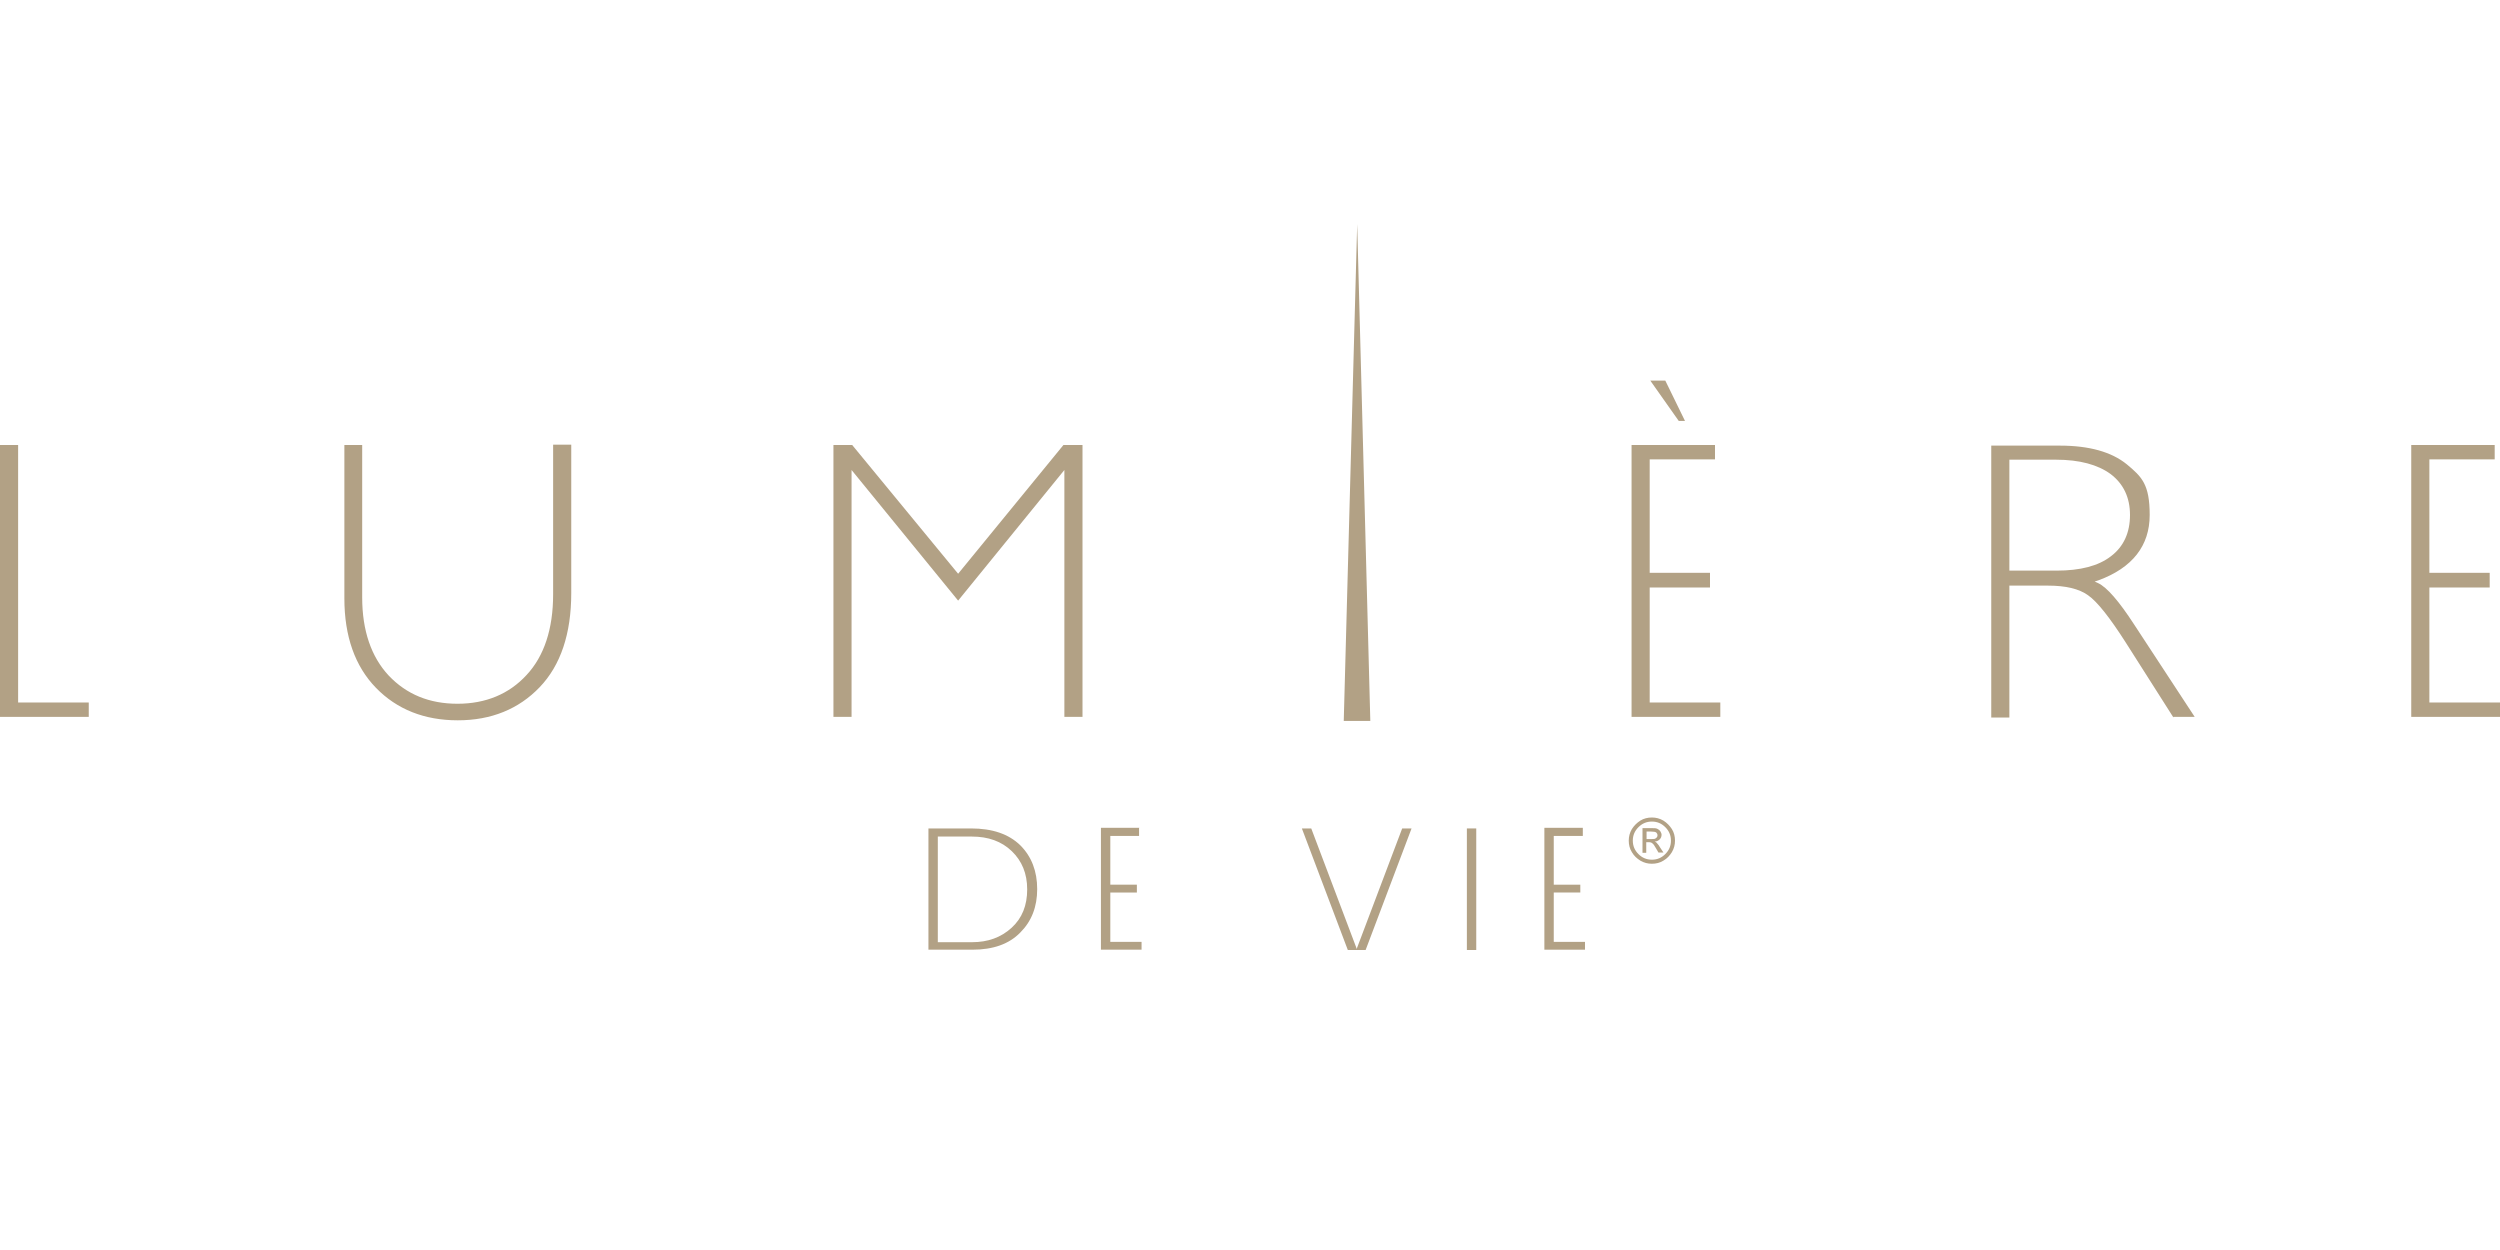 <?xml version="1.0" encoding="UTF-8"?>
<svg id="Layer_1" xmlns="http://www.w3.org/2000/svg" version="1.1" viewBox="0 0 800 400">
  <!-- Generator: Adobe Illustrator 29.1.0, SVG Export Plug-In . SVG Version: 2.1.0 Build 142)  -->
  <defs>
    <style>
      .st0 {
        fill: #b2a185;
      }
    </style>
  </defs>
  <g>
    <path class="st0" d="M110.2,142.4v49.1c0,12.1,3.4,21.7,10.1,28.6s15.5,10.4,26.2,10.4,19.5-3.6,26.2-10.6,10.1-17.1,10.1-30.1v-47.5h-5.8v47.9c0,11.1-2.9,19.8-8.5,25.8-5.6,6.1-13.1,9.2-22.1,9.2s-16.3-3-22-9c-5.6-6-8.5-14.4-8.5-25v-48.8h-5.8.1Z"/>
    <path class="st0" d="M340.6,229.4h5.8v-87h-6.1l-33.7,41.2-33.9-41.2h-6v87h5.8v-79l34.1,41.8,34-41.8v79h0Z"/>
    <path class="st0" d="M522.1,229.4h28.4v-4.6h-22.6v-36.8h19.3v-4.7h-19.3v-36.3h20.9v-4.6h-26.7v87h0Z"/>
    <path class="st0" d="M771.6,229.4h28.4v-4.6h-22.6v-36.8h19.3v-4.7h-19.3v-36.3h20.9v-4.6h-26.7v87h0Z"/>
    <path class="st0" d="M695.5,229.4h6.8l-19.4-29.6c-4.8-7.4-8.7-11.9-11.5-13.2l-1.1-.5,1.2-.4c10.9-4,16.4-11.1,16.4-20.9s-2.5-12.2-7.3-16.2c-4.9-4-12.1-6-21.4-6h-22v87h5.8v-42.2h12.4c5.6,0,9.9,1,12.8,3.1,2.9,2,7,7.2,12.1,15.2l15.2,23.9h0v-.2ZM658.1,182.6h-15.1v-35.5h14.9c7.6,0,13.4,1.6,17.5,4.6,4.1,3.1,6.2,7.5,6.2,13.1s-2,10.1-6.1,13.2c-4,3.1-9.8,4.6-17.4,4.6h0Z"/>
    <path class="st0" d="M0,229.4h28.4v-4.6H5.8v-82.4H0v87h0Z"/>
    <polygon class="st0" points="434.3 71.7 430 230.7 438.5 230.7 434.3 71.7"/>
    <g>
      <path class="st0" d="M297.1,265.1h13.6c6.9,0,12.1,1.8,15.8,5.4,3.6,3.6,5.4,8.3,5.4,14s-1.8,10.3-5.4,13.9c-3.6,3.7-8.7,5.5-15.3,5.5h-14.1v-38.9h0ZM300.1,267.6v33.9h11c5,0,9.2-1.5,12.6-4.6s5-7.2,5-12.3-1.7-9.1-4.9-12.2c-3.3-3.2-7.6-4.7-12.8-4.7h-10.9Z"/>
      <path class="st0" d="M364.5,265v2.5h-9.2v15.6h8.5v2.5h-8.5v15.8h10v2.5h-13v-39h12.3,0Z"/>
    </g>
    <g>
      <path class="st0" d="M472.4,265.1v38.9h-3v-38.9h3Z"/>
      <path class="st0" d="M506.5,265v2.5h-9.3v15.6h8.5v2.5h-8.5v15.8h10v2.5h-13v-39h12.3Z"/>
      <polygon class="st0" points="434.3 304 419.6 265.1 416.6 265.1 431.3 304 434.3 304"/>
      <polygon class="st0" points="437 304 451.7 265.1 448.7 265.1 434 304 437 304"/>
    </g>
    <path class="st0" d="M528,121.8h4.9l6.3,12.9h-2l-9.1-12.9h-.1Z"/>
  </g>
  <path class="st0" d="M528.6,261.6c1.3,0,2.5.3,3.7,1,1.1.7,2,1.6,2.7,2.7s1,2.4,1,3.7-.3,2.5-1,3.7c-.7,1.1-1.5,2-2.7,2.7-1.1.7-2.4,1-3.7,1s-2.5-.3-3.7-1c-1.1-.7-2-1.5-2.7-2.7-.7-1.1-1-2.4-1-3.7s.3-2.5,1-3.7c.7-1.1,1.6-2,2.7-2.7,1.1-.7,2.4-1,3.7-1ZM528.6,262.9c-1.7,0-3.1.6-4.3,1.8-1.2,1.2-1.8,2.6-1.8,4.3s.6,3.1,1.8,4.3c1.2,1.2,2.6,1.8,4.3,1.8s3.1-.6,4.3-1.8c1.2-1.2,1.8-2.6,1.8-4.3s-.6-3.1-1.8-4.3c-1.2-1.2-2.6-1.8-4.3-1.8ZM526.9,272.9h-1.3v-7.9h2.7c1,0,1.6,0,2,.2s.7.4,1,.8c.2.4.4.7.4,1.1,0,.6-.2,1.1-.6,1.5-.4.4-1,.7-1.6.7.3.1.6.3.8.6.3.3.6.7,1,1.4l1,1.5h-1.6l-.7-1.2c-.5-.9-.9-1.5-1.2-1.7-.3-.3-.7-.4-1.2-.4h-.8v3.4h0ZM526.9,266.1v2.4h1.6c.7,0,1.1,0,1.4-.3.3-.2.5-.5.5-.9s-.2-.7-.4-.9c-.3-.2-.8-.3-1.6-.3h-1.5Z"/>
</svg>